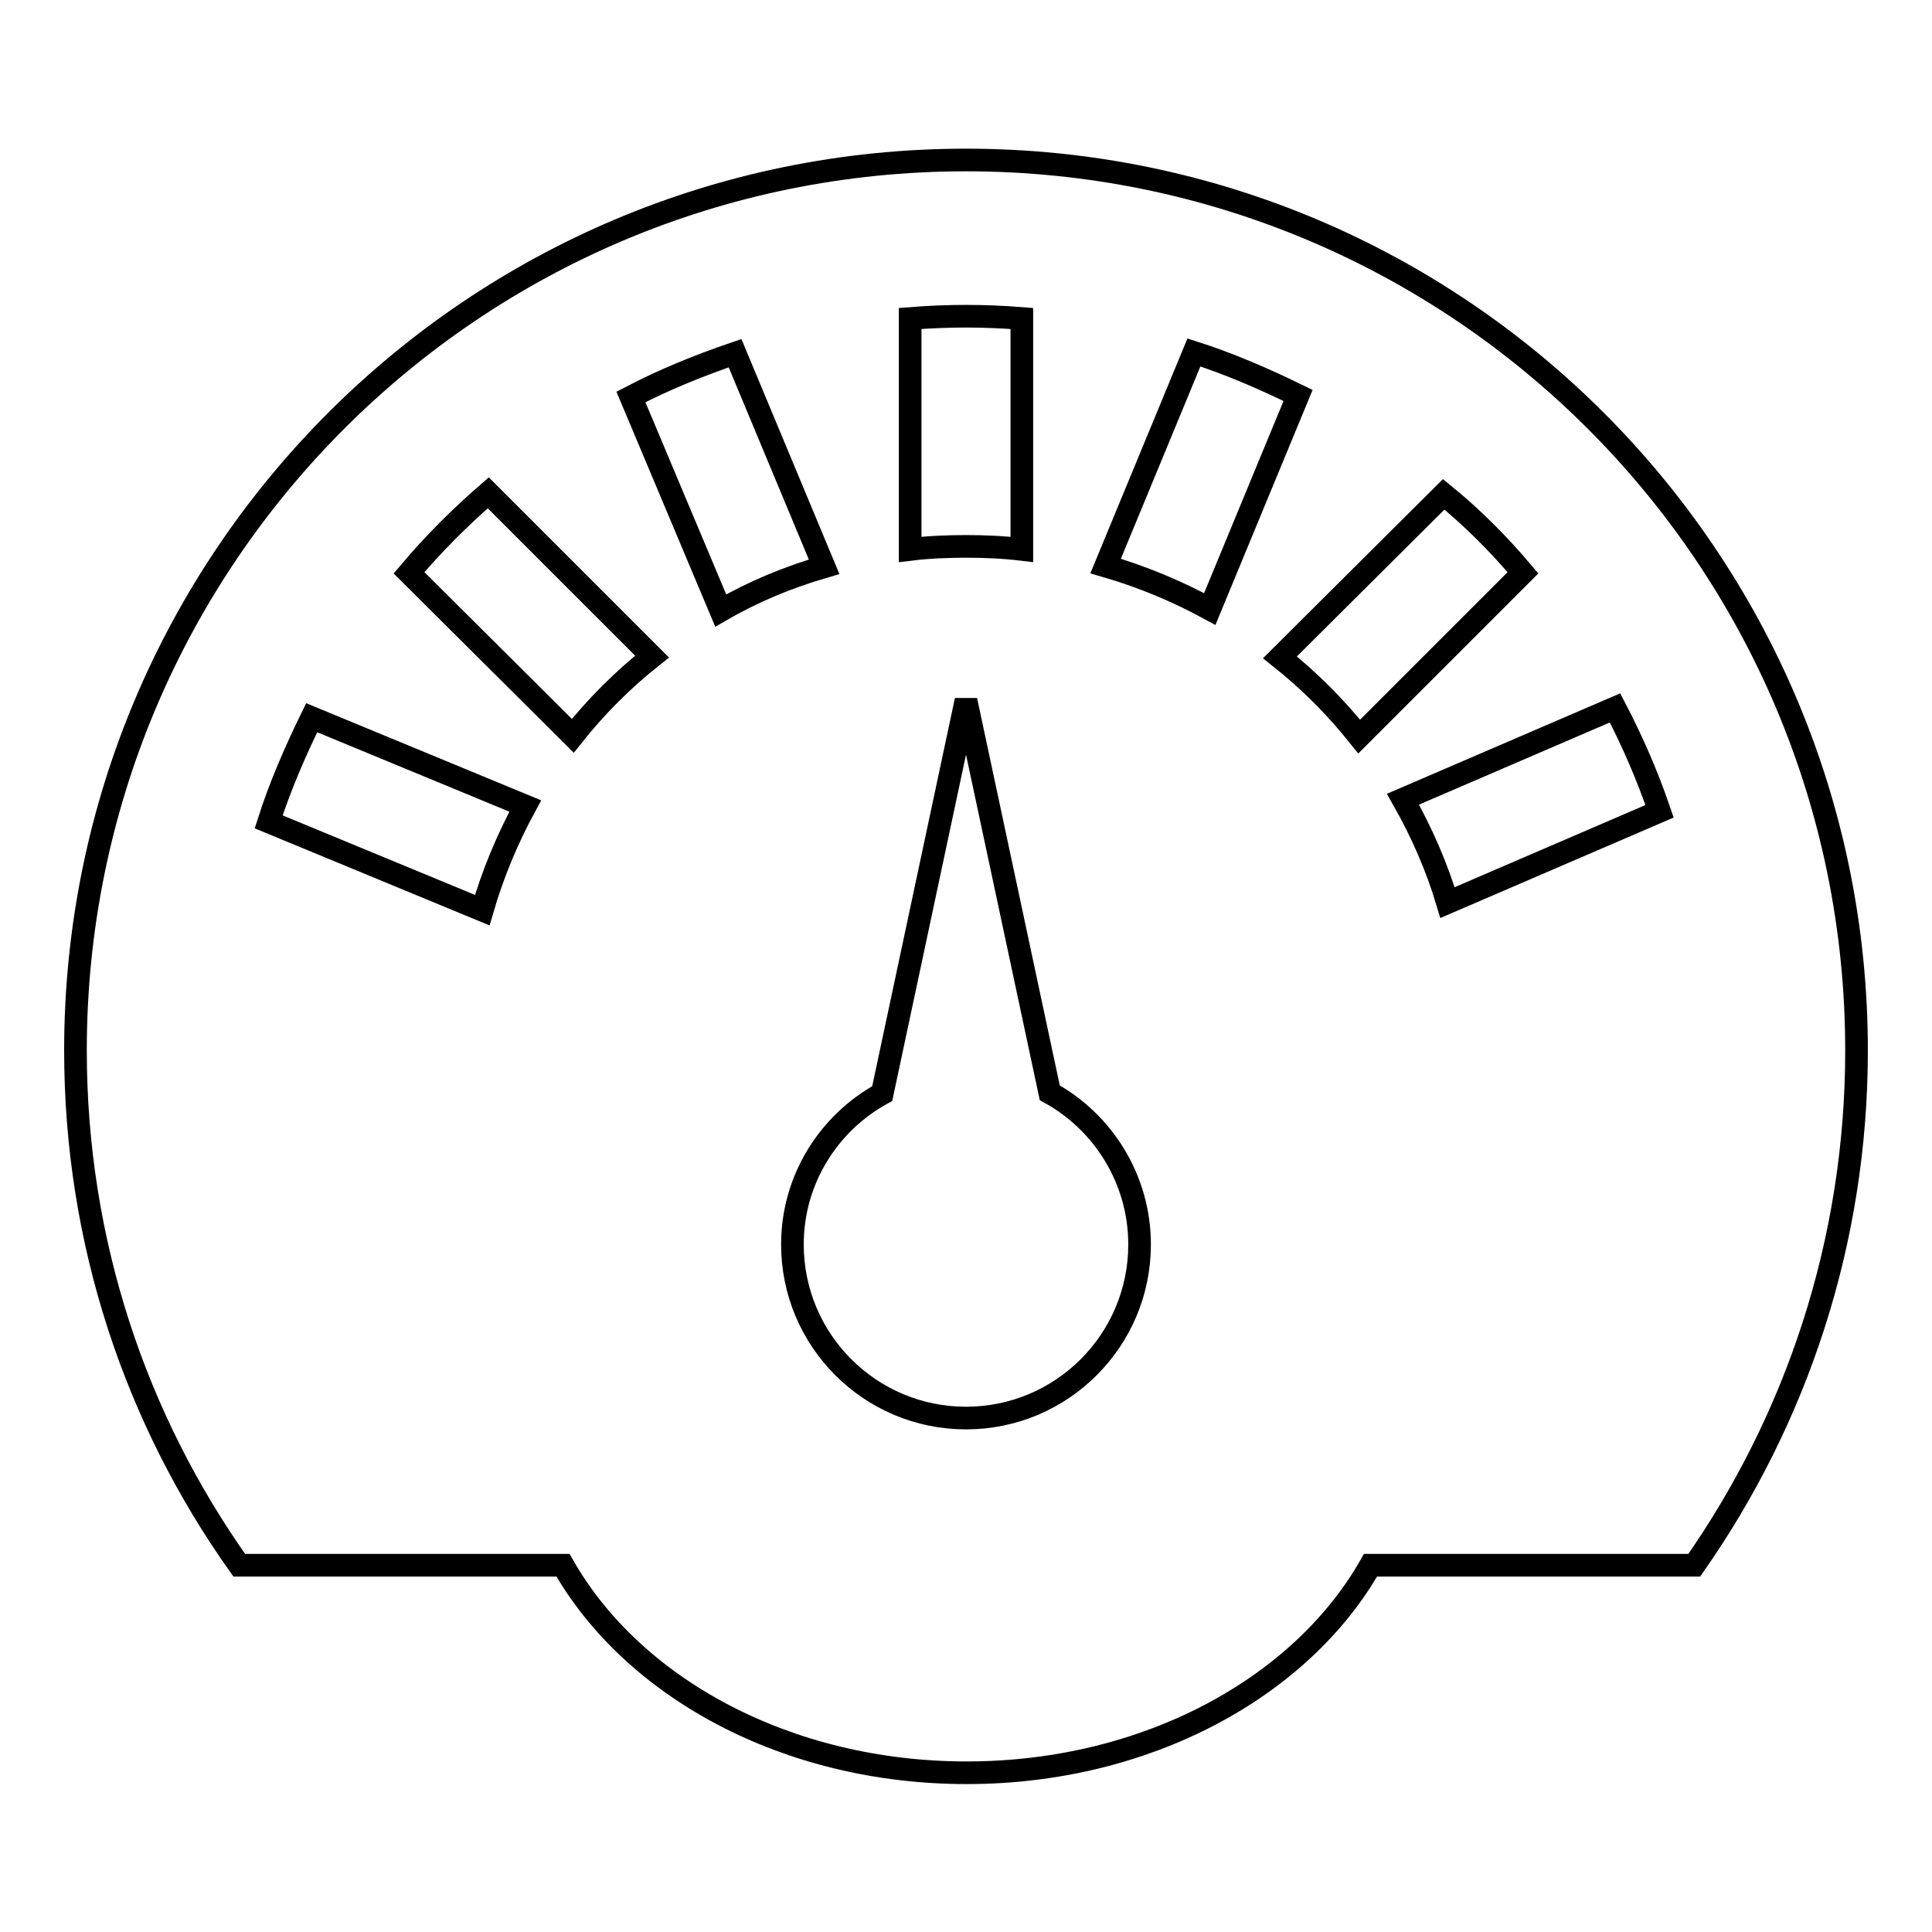 <?xml version="1.0" encoding="utf-8"?>
<!-- Svg Vector Icons : http://www.onlinewebfonts.com/icon -->
<!DOCTYPE svg PUBLIC "-//W3C//DTD SVG 1.1//EN" "http://www.w3.org/Graphics/SVG/1.1/DTD/svg11.dtd">
<svg version="1.1" xmlns="http://www.w3.org/2000/svg" xmlns:xlink="http://www.w3.org/1999/xlink" x="0px" y="0px" viewBox="0 0 256 256" enable-background="new 0 0 256 256" xml:space="preserve">
<g><g><path stroke-width="3" fill-opacity="0" stroke="#000000"  d="M246,139.2c0-65.2-52.8-118-118-118c-65.2,0-118,52.8-118,118c0,25.4,8,48.9,21.7,68.2h42.9c9.2,16.2,29.6,27.5,53.5,27.5c23.8,0,44.3-11.3,53.5-27.5h42.9C238,188.1,246,164.6,246,139.2z M201.8,75.9l-21.7,21.7c-3.1-3.9-6.6-7.4-10.5-10.5l21.7-21.6C195.1,68.6,198.6,72.1,201.8,75.9z M158.2,46.7c4.7,1.5,9.3,3.5,13.8,5.7l-11.7,28.3c-4.4-2.4-9-4.3-13.8-5.7L158.2,46.7z M120.6,42.2c2.5-0.2,5-0.3,7.4-0.3c2.4,0,4.9,0.1,7.4,0.3v30.6c-2.5-0.3-5-0.4-7.4-0.4s-5,0.1-7.4,0.4V42.2z M116.9,144.9L128,92.8l11.1,52c7.1,3.9,11.9,11.5,11.9,20.1c0,12.7-10.3,23-23,23c-12.7,0-23-10.3-23-23C105,156.3,109.8,148.8,116.9,144.9z M97.4,46.8l11.8,28.3c-4.8,1.4-9.4,3.3-13.7,5.8L83.6,52.6C88,50.3,92.7,48.4,97.4,46.8z M64.7,65.3L86.4,87c-3.9,3.1-7.4,6.6-10.5,10.5L54.2,75.9C57.4,72.1,60.9,68.6,64.7,65.3z M35.6,108.9c1.5-4.7,3.5-9.3,5.7-13.8l28.3,11.7c-2.4,4.4-4.3,9-5.7,13.8L35.6,108.9z M191.8,119.6c-1.4-4.7-3.4-9.3-5.9-13.7L214,93.8c2.3,4.4,4.3,9,5.9,13.7L191.8,119.6z"/></g></g>
</svg>
